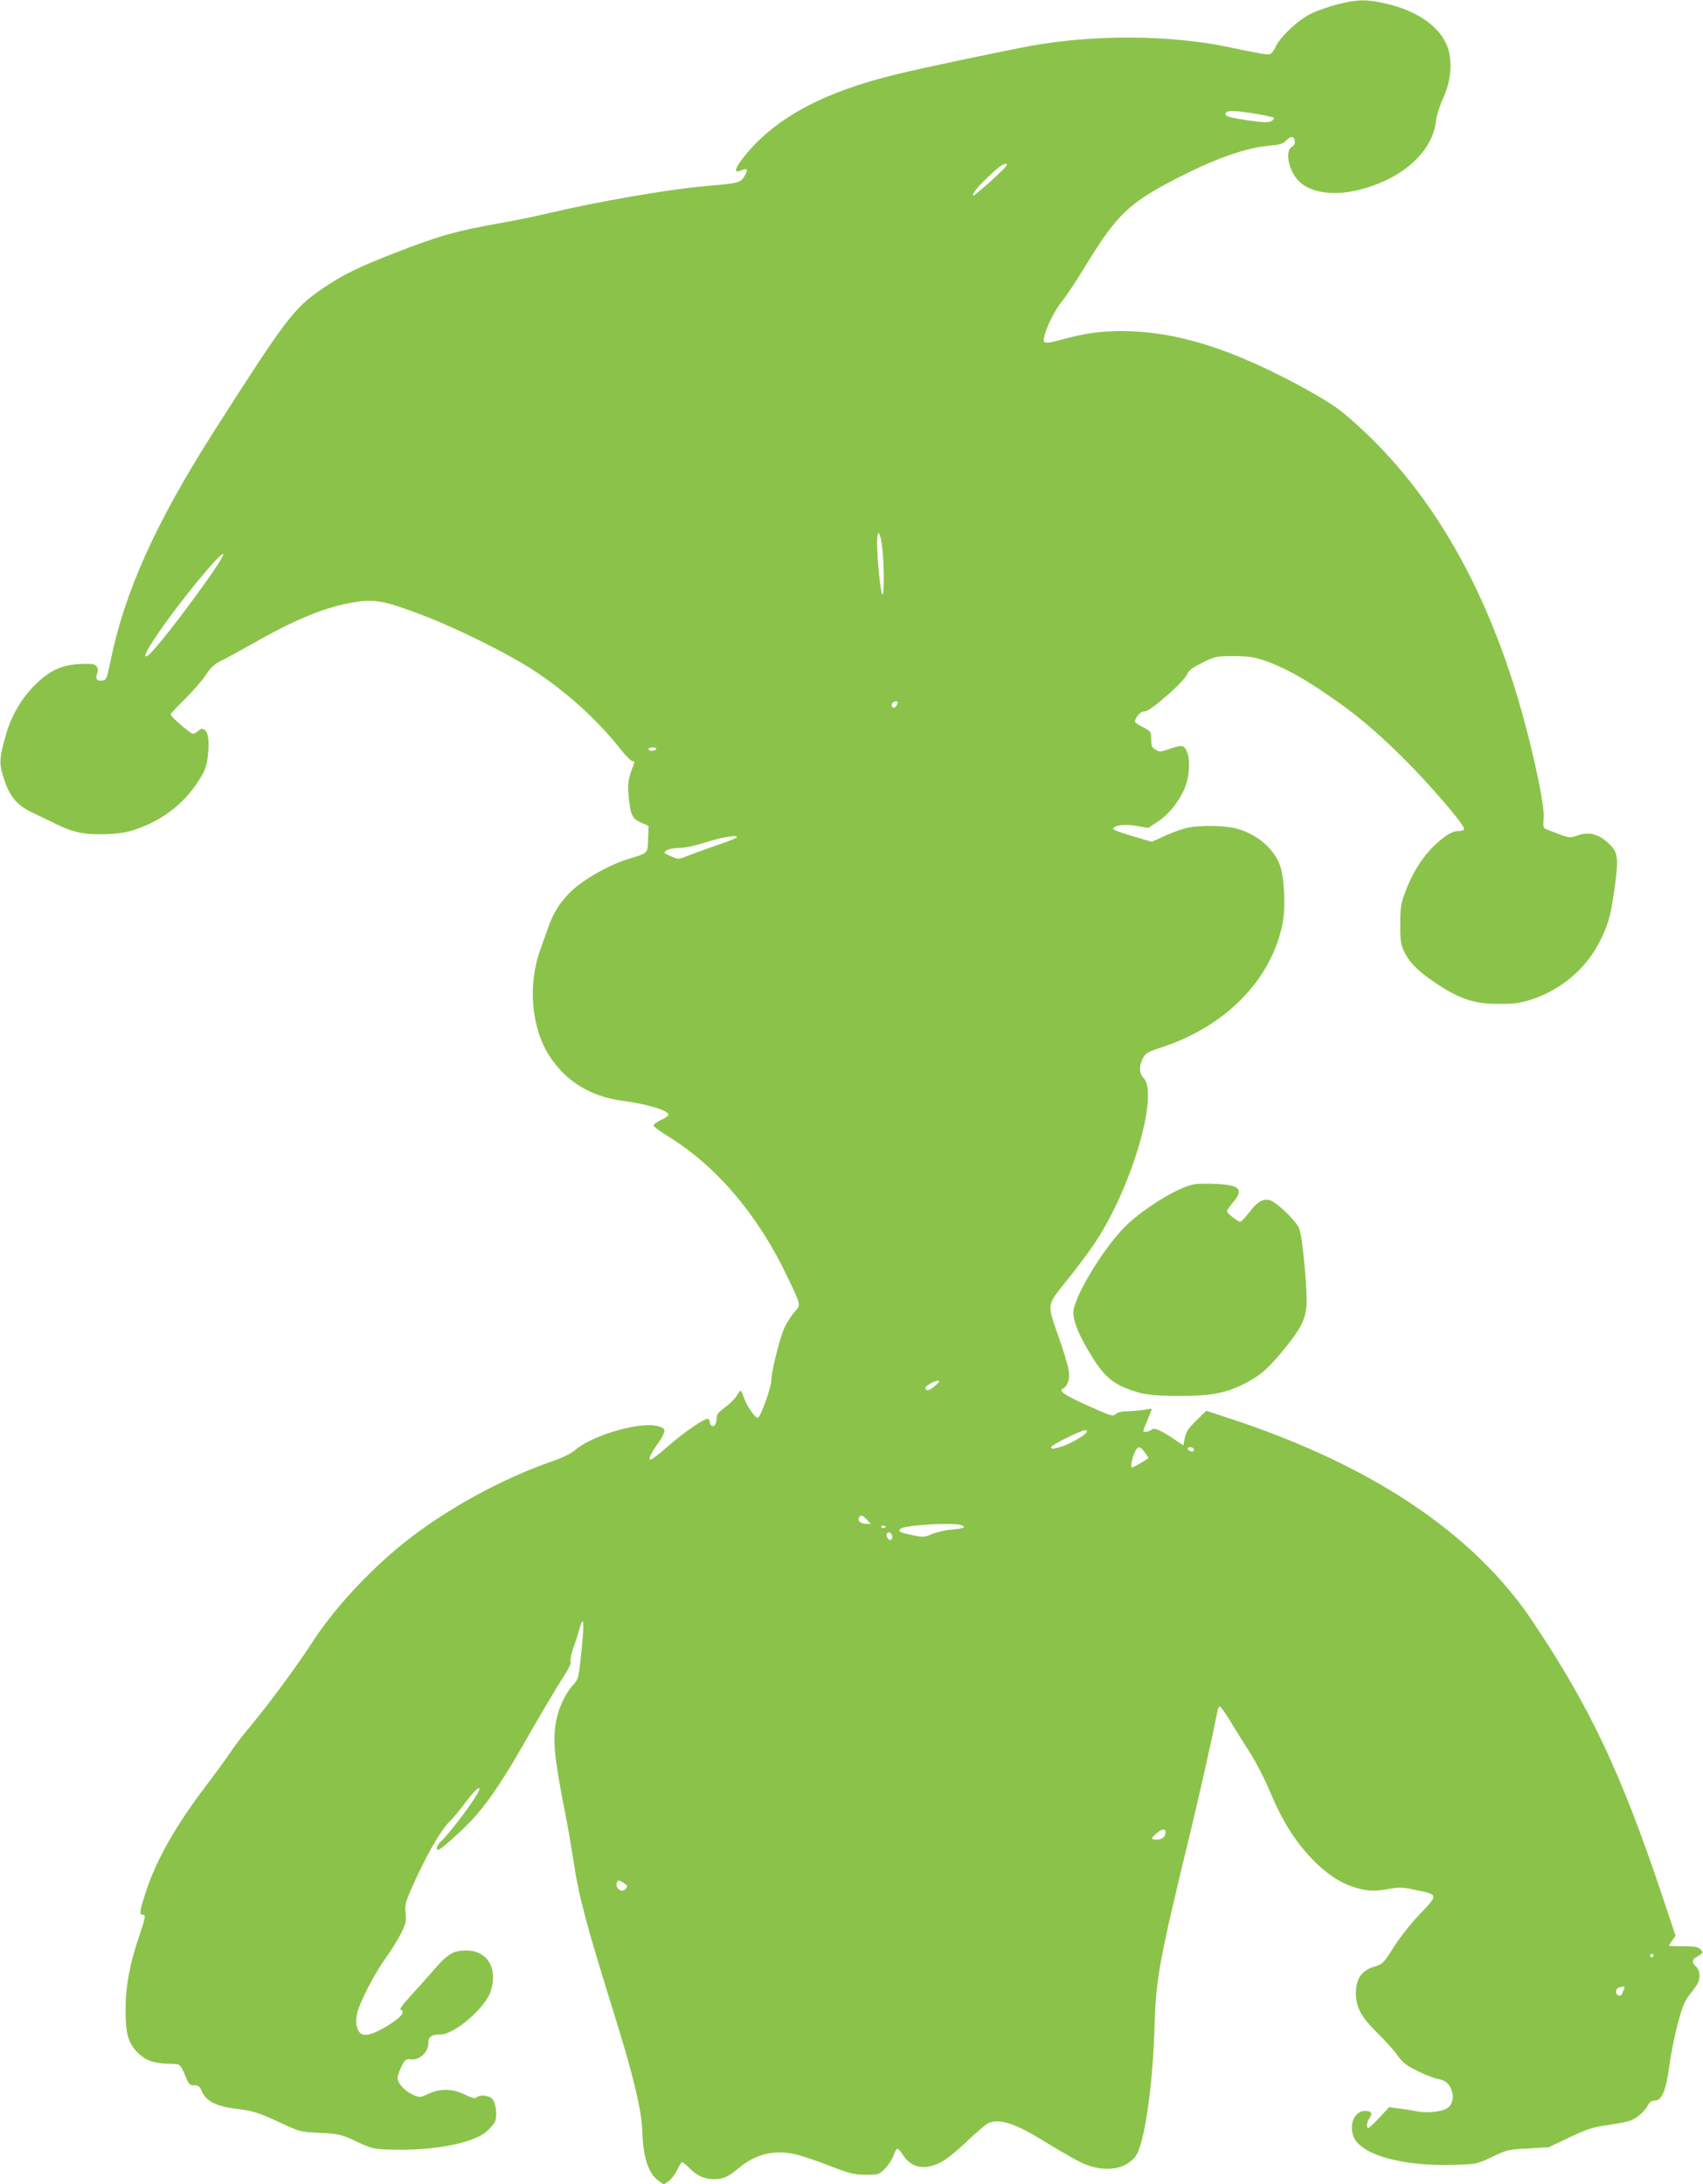 <?xml version="1.0" standalone="no"?>
<!DOCTYPE svg PUBLIC "-//W3C//DTD SVG 20010904//EN"
 "http://www.w3.org/TR/2001/REC-SVG-20010904/DTD/svg10.dtd">
<svg version="1.0" xmlns="http://www.w3.org/2000/svg"
 width="998pt" height="1280pt" viewBox="0 0 998 1280"
 preserveAspectRatio="xMidYMid meet">
<g transform="translate(0,1280) scale(0.1,-0.1)"
fill="#8bc34a" stroke="none">
<path d="M7843 12776 c-51 -13 -123 -38 -160 -56 -77 -38 -178 -133 -207 -193
-10 -21 -24 -41 -32 -44 -15 -6 -59 2 -249 42 -339 71 -789 73 -1155 6 -169
-31 -633 -129 -785 -166 -424 -103 -703 -251 -884 -470 -66 -79 -76 -116 -26
-93 35 16 41 5 18 -34 -23 -39 -35 -42 -223 -58 -228 -20 -639 -91 -950 -165
-58 -14 -166 -36 -240 -49 -281 -50 -372 -76 -633 -177 -214 -83 -314 -132
-427 -210 -169 -116 -211 -171 -640 -843 -339 -533 -521 -937 -603 -1343 -20
-98 -24 -108 -46 -111 -32 -5 -44 9 -32 40 7 19 6 31 -3 43 -10 14 -26 17 -97
14 -107 -5 -177 -37 -264 -123 -79 -78 -137 -177 -170 -291 -40 -139 -42 -170
-11 -262 34 -103 76 -152 164 -194 37 -17 101 -49 143 -69 102 -50 170 -63
299 -58 85 4 121 11 188 36 151 56 271 154 354 289 29 47 39 75 46 132 10 86
3 140 -20 154 -13 9 -21 7 -36 -6 -10 -9 -24 -17 -31 -17 -14 0 -131 100 -131
113 0 5 37 45 83 90 46 45 101 108 122 140 31 47 51 65 99 89 34 17 113 60
176 96 237 135 410 208 564 237 146 28 195 20 435 -71 197 -75 500 -225 646
-321 199 -131 371 -287 509 -460 31 -40 64 -73 72 -73 11 0 14 -5 9 -17 -32
-79 -37 -109 -32 -177 10 -119 21 -144 73 -166 l45 -20 -3 -76 c-3 -88 4 -81
-120 -119 -94 -29 -217 -95 -299 -160 -73 -59 -128 -135 -160 -223 -15 -42
-39 -109 -53 -148 -74 -203 -52 -459 53 -621 98 -151 242 -239 431 -264 146
-19 275 -59 267 -83 -2 -6 -22 -20 -45 -30 -23 -11 -42 -25 -42 -31 0 -7 38
-35 85 -64 283 -173 530 -464 702 -829 81 -171 78 -154 32 -209 -21 -26 -49
-73 -60 -103 -28 -74 -69 -247 -69 -290 0 -40 -62 -212 -78 -218 -15 -5 -65
67 -82 117 -7 22 -16 41 -19 41 -4 0 -15 -14 -25 -31 -10 -17 -40 -46 -67 -66
-37 -27 -49 -41 -49 -61 0 -15 -4 -33 -9 -41 -10 -16 -31 -6 -31 14 0 8 -4 17
-10 20 -15 9 -138 -75 -240 -164 -50 -45 -96 -79 -101 -75 -10 6 13 50 56 109
12 17 24 40 27 52 5 18 0 24 -30 34 -101 33 -390 -49 -495 -141 -21 -18 -74
-44 -133 -64 -302 -105 -631 -287 -874 -483 -201 -162 -407 -386 -528 -574
-91 -142 -273 -388 -393 -529 -25 -30 -65 -83 -88 -118 -23 -34 -90 -127 -150
-205 -173 -229 -283 -423 -344 -607 -37 -112 -42 -140 -23 -140 22 0 20 -11
-18 -125 -55 -160 -80 -294 -80 -425 -1 -144 14 -199 68 -256 47 -48 99 -67
190 -68 64 -1 62 1 95 -78 17 -42 24 -48 49 -48 23 0 32 -6 42 -29 27 -66 85
-95 221 -111 79 -10 112 -20 209 -64 155 -72 141 -68 270 -75 108 -6 121 -9
210 -51 92 -42 98 -44 210 -47 233 -7 465 36 546 102 25 21 50 49 56 64 13 36
4 108 -17 131 -20 22 -74 27 -92 9 -8 -8 -26 -4 -68 16 -72 36 -146 37 -215 5
-49 -23 -50 -23 -90 -5 -49 22 -90 67 -90 99 0 12 10 42 23 66 21 42 24 45 58
42 49 -4 99 43 99 93 0 40 18 53 73 53 80 0 260 155 292 251 45 136 -18 241
-143 241 -77 0 -107 -19 -192 -116 -41 -48 -104 -118 -140 -157 -39 -42 -60
-72 -52 -74 24 -9 12 -32 -35 -66 -88 -63 -163 -93 -193 -77 -27 15 -39 61
-29 113 11 62 99 235 169 332 32 44 72 109 90 145 28 56 32 71 27 118 -5 47
-1 64 33 142 84 191 173 347 229 400 15 14 55 62 89 108 57 75 93 106 78 67
-17 -44 -174 -254 -225 -299 -20 -19 -29 -46 -13 -46 17 0 161 131 222 202 90
103 173 230 325 498 71 124 153 261 182 306 35 53 51 86 47 97 -3 10 3 43 14
75 12 31 29 84 38 117 24 82 29 47 15 -95 -20 -201 -20 -199 -57 -239 -41 -47
-80 -129 -94 -201 -22 -117 -13 -215 53 -550 15 -74 36 -198 48 -275 30 -207
75 -373 239 -900 114 -366 160 -560 164 -685 5 -155 36 -247 96 -290 l30 -21
29 20 c16 11 38 41 50 66 12 25 25 45 29 45 4 0 23 -16 42 -35 44 -45 88 -65
145 -65 53 0 84 14 146 66 95 80 202 107 324 81 39 -8 131 -39 205 -68 121
-47 143 -53 212 -53 76 -1 78 0 113 35 20 19 42 53 50 74 7 22 17 41 23 43 5
1 20 -13 32 -34 48 -77 126 -94 220 -47 33 16 95 66 157 125 56 54 113 102
128 108 69 26 160 -5 344 -120 72 -44 161 -95 198 -113 128 -60 255 -45 318
37 50 65 100 405 110 736 9 307 23 387 209 1155 60 249 126 543 162 723 2 12
8 22 13 22 5 0 34 -42 65 -93 31 -50 82 -133 115 -184 32 -51 80 -143 106
-205 77 -185 149 -301 254 -412 81 -84 164 -140 249 -166 74 -23 119 -25 208
-8 54 10 76 9 148 -7 136 -28 136 -27 30 -138 -52 -54 -118 -137 -155 -195
-57 -91 -68 -103 -103 -113 -85 -23 -119 -69 -120 -159 0 -83 30 -139 127
-234 45 -45 98 -103 117 -131 28 -41 50 -58 117 -91 45 -23 100 -44 121 -47
44 -8 69 -30 82 -76 12 -42 -4 -85 -38 -100 -41 -19 -113 -24 -172 -13 -30 6
-78 14 -107 17 l-52 7 -57 -61 c-31 -34 -61 -61 -65 -61 -14 0 -10 34 7 58 19
28 11 42 -27 42 -58 0 -93 -73 -69 -145 36 -110 282 -181 594 -171 130 4 131
4 221 47 86 41 95 43 211 49 l120 7 120 57 c101 48 134 60 219 72 55 8 115 19
133 25 41 13 88 53 108 90 10 20 22 29 39 29 45 0 69 58 90 220 8 58 29 162
47 231 27 101 41 134 70 170 19 24 40 54 47 66 17 34 13 78 -9 98 -25 22 -26
41 -2 54 45 27 46 28 27 48 -15 15 -34 18 -102 18 -46 0 -83 2 -83 3 0 2 9 16
20 31 l19 28 -83 249 c-238 708 -418 1090 -754 1592 -340 510 -933 910 -1755
1183 l-158 52 -50 -49 c-58 -56 -70 -76 -78 -121 l-6 -33 -60 40 c-79 53 -113
66 -128 51 -11 -11 -47 -16 -47 -6 0 3 11 32 25 65 14 33 25 61 25 63 0 3 -19
1 -42 -4 -24 -4 -67 -8 -97 -9 -36 0 -61 -6 -72 -16 -17 -16 -28 -12 -169 51
-142 64 -172 87 -135 101 8 3 19 21 25 39 14 41 3 88 -54 255 -72 207 -75 184
47 338 58 71 133 172 167 224 212 320 372 865 282 961 -27 28 -28 70 -4 116
15 29 28 37 102 61 380 122 651 398 716 728 18 89 12 250 -11 329 -31 104
-137 196 -260 228 -70 18 -212 20 -287 4 -29 -6 -88 -27 -131 -47 l-77 -35
-115 34 c-64 18 -114 37 -112 43 7 21 71 28 139 16 l67 -12 54 36 c62 39 124
115 157 191 30 67 37 168 17 218 -18 43 -29 44 -107 17 -49 -17 -57 -17 -77
-4 -24 15 -26 19 -27 74 -1 31 -6 38 -46 58 -25 12 -46 26 -48 32 -5 15 29 60
47 60 26 1 54 20 149 102 49 43 97 93 106 112 13 28 32 43 93 73 74 37 81 38
182 38 86 0 120 -5 176 -24 106 -36 212 -92 352 -187 183 -123 297 -218 474
-394 152 -151 349 -381 349 -407 0 -8 -13 -13 -34 -13 -24 0 -49 -11 -83 -36
-99 -74 -173 -178 -226 -316 -28 -74 -31 -95 -31 -193 -1 -92 3 -118 20 -156
30 -63 73 -110 163 -173 157 -109 246 -140 401 -139 85 0 120 5 185 26 173 57
316 177 398 336 47 90 64 147 83 276 33 225 30 249 -36 309 -55 50 -111 63
-173 41 -53 -18 -45 -19 -184 35 -19 8 -21 14 -17 62 6 55 -27 231 -87 473
-211 843 -576 1482 -1089 1907 -67 56 -227 148 -414 240 -337 164 -613 238
-886 238 -131 -1 -207 -12 -352 -51 -62 -17 -90 -21 -98 -13 -18 18 44 164 99
232 27 33 88 125 136 204 191 313 258 377 545 525 225 115 400 177 538 189 63
6 81 11 100 31 26 28 46 26 50 -5 2 -13 -4 -25 -17 -32 -43 -22 -19 -142 40
-201 74 -74 222 -91 385 -43 236 68 400 222 419 394 3 30 22 91 42 134 46 99
56 211 28 295 -40 120 -176 218 -363 260 -115 26 -162 25 -279 -3z m-488 -642
c55 -9 104 -20 109 -24 4 -5 -2 -13 -14 -20 -17 -9 -47 -8 -139 5 -118 18
-138 25 -127 44 10 15 53 14 171 -5z m-1455 -302 c0 -12 -191 -184 -197 -178
-9 9 36 63 104 125 60 56 93 74 93 53z m-729 -2249 c11 -109 11 -279 0 -267
-11 10 -31 208 -31 304 0 89 20 66 31 -37z m-3942 -161 c-163 -231 -330 -444
-365 -465 -58 -34 103 205 299 443 161 195 196 207 66 22z m4031 -739 c0 -5
-4 -14 -9 -22 -11 -17 -32 -5 -24 14 5 15 33 21 33 8z m-1415 -273 c-3 -5 -15
-10 -26 -10 -10 0 -19 5 -19 10 0 6 12 10 26 10 14 0 23 -4 19 -10z m470 -519
c-6 -5 -62 -27 -125 -48 -63 -22 -137 -49 -165 -60 -50 -20 -50 -20 -94 0 -42
18 -44 20 -26 33 10 8 44 14 74 15 35 0 96 13 161 34 98 32 196 46 175 26z
m1165 -3211 c-34 -30 -50 -34 -57 -14 -4 11 53 43 77 43 9 0 1 -12 -20 -29z
m890 -269 c0 -15 -96 -72 -146 -87 -56 -17 -64 -17 -64 -3 0 10 174 97 198 98
6 1 12 -3 12 -8z m338 -121 c12 -16 22 -31 22 -34 0 -4 -89 -56 -96 -56 -9 0
-3 43 12 80 19 48 33 50 62 10z m286 21 c3 -4 3 -11 0 -14 -8 -8 -34 3 -34 14
0 11 27 12 34 0z m-1914 -416 l23 -25 -24 0 c-33 0 -53 15 -46 34 9 22 20 20
47 -9z m548 -31 c40 -11 23 -21 -47 -27 -38 -3 -91 -15 -118 -26 -45 -20 -52
-20 -116 -7 -76 16 -86 21 -70 37 21 21 292 38 351 23z m-438 -8 c0 -11 -19
-15 -25 -6 -3 5 1 10 9 10 9 0 16 -2 16 -4z m37 -52 c9 -25 -13 -40 -26 -16
-10 19 -6 32 11 32 5 0 11 -7 15 -16z m1603 -1742 c0 -26 -20 -42 -52 -42 -35
0 -35 8 0 37 33 27 52 29 52 5z m-3172 -298 c18 -13 21 -19 11 -30 -15 -18
-33 -18 -49 1 -12 15 -7 45 7 45 5 0 19 -7 31 -16z m6032 -424 c0 -5 -4 -10
-10 -10 -5 0 -10 5 -10 10 0 6 5 10 10 10 6 0 10 -4 10 -10z m-170 -184 c0 -3
-4 -16 -10 -30 -6 -17 -14 -24 -25 -20 -21 8 -19 41 3 47 26 7 32 7 32 3z"/>
<path d="M6994 5859 c-95 -18 -299 -145 -404 -250 -130 -132 -300 -416 -300
-501 1 -54 31 -129 100 -243 69 -115 119 -163 203 -198 96 -39 149 -47 327
-47 181 0 263 16 376 73 90 46 138 88 235 208 90 111 116 161 125 240 8 75
-22 409 -42 459 -18 45 -134 157 -173 167 -40 10 -73 -9 -119 -70 -24 -31 -48
-57 -53 -57 -15 0 -79 51 -79 62 0 5 16 28 35 51 65 76 42 102 -95 109 -52 3
-114 2 -136 -3z"/>
</g>
</svg>
